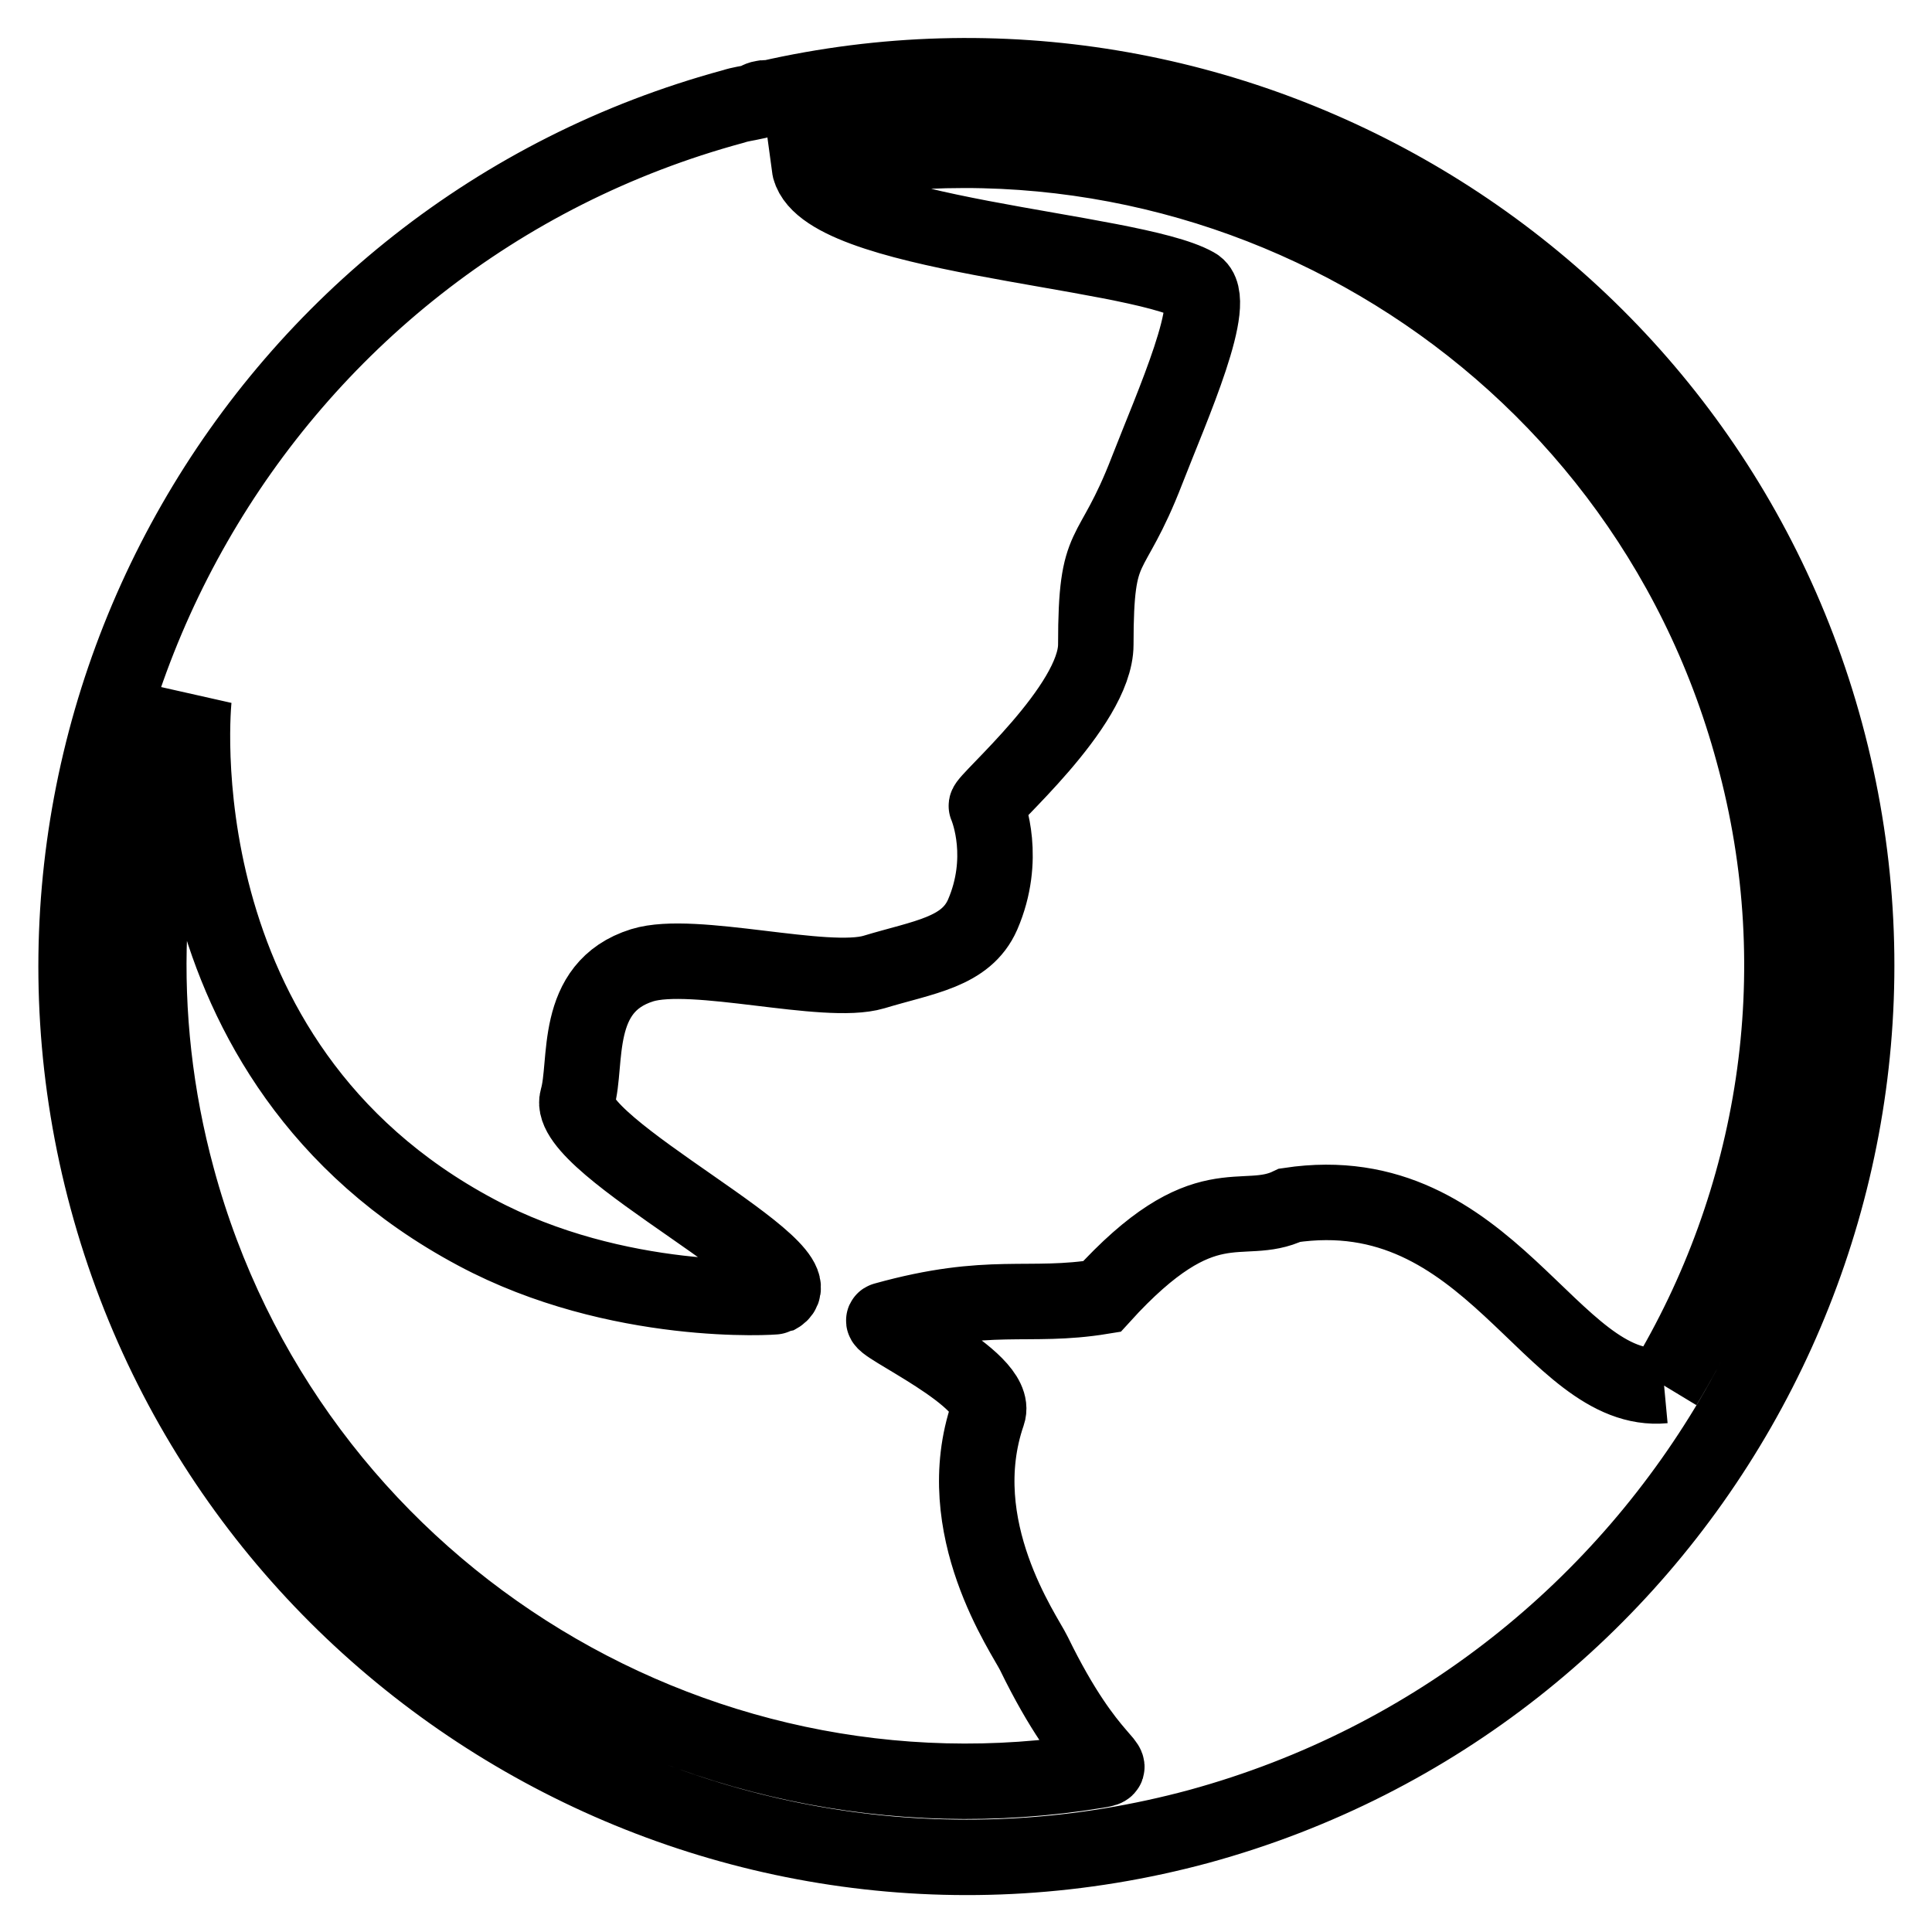 <?xml version="1.0" encoding="utf-8"?>
<!-- Svg Vector Icons : http://www.onlinewebfonts.com/icon -->
<!DOCTYPE svg PUBLIC "-//W3C//DTD SVG 1.1//EN" "http://www.w3.org/Graphics/SVG/1.1/DTD/svg11.dtd">
<svg version="1.1" xmlns="http://www.w3.org/2000/svg" xmlns:xlink="http://www.w3.org/1999/xlink" x="0px" y="0px" viewBox="0 0 256 256" enable-background="new 0 0 256 256" xml:space="preserve">
<g><g><path stroke-width="10" fill-opacity="0" stroke="#000000"  d="M241.9,97.1C225.3,35.8,163.1-1,101.8,13c-0.2,0-0.4-0.1-0.6,0c-0.5,0-0.9,0.3-1.3,0.5c-0.9,0.2-1.8,0.3-2.7,0.6c-62.8,17-100,82-83,144.8c17,62.8,81.9,100.1,144.7,83.1C221.7,224.8,258.9,159.9,241.9,97.1 M220.5,183.6c-15,1.4-23-27.9-49.6-23.9c-6.4,3.1-11.2-3-24.9,12.1c-9.8,1.6-14.8-0.8-28.8,3.1c-1.5,0.4,15.3,7.8,13.7,12.4c-5.2,15.1,4.9,29.3,6.1,31.8c7.5,15.4,12,14.9,8.4,15.5c-54,8.9-107.3-24.5-121.9-78.5c-5.9-21.7-4.7-43.7,2.2-63.5c0,0-5.2,48,37.4,70.7c18.7,10,39.6,8.6,39.8,8.5c6.8-3.3-28.2-19.9-26.4-26.2c1.4-4.7-0.7-14.8,8.6-17.7c6.8-2.1,24.3,2.8,30.7,0.9c6.6-2,12.2-2.6,14.4-7.6c3.2-7.4,0.8-13.7,0.5-14.4c-0.3-0.6,14.5-13.2,14.5-21.4c0-14.5,1.9-10.4,6.8-23.1c3.3-8.5,9.7-22.7,6.4-24.5c-8.5-4.8-50-6.6-51.2-15.9c55.1-10.7,110.2,22.8,125.1,77.8C240.4,129.2,235.2,159.3,220.5,183.6"/></g></g>
</svg>